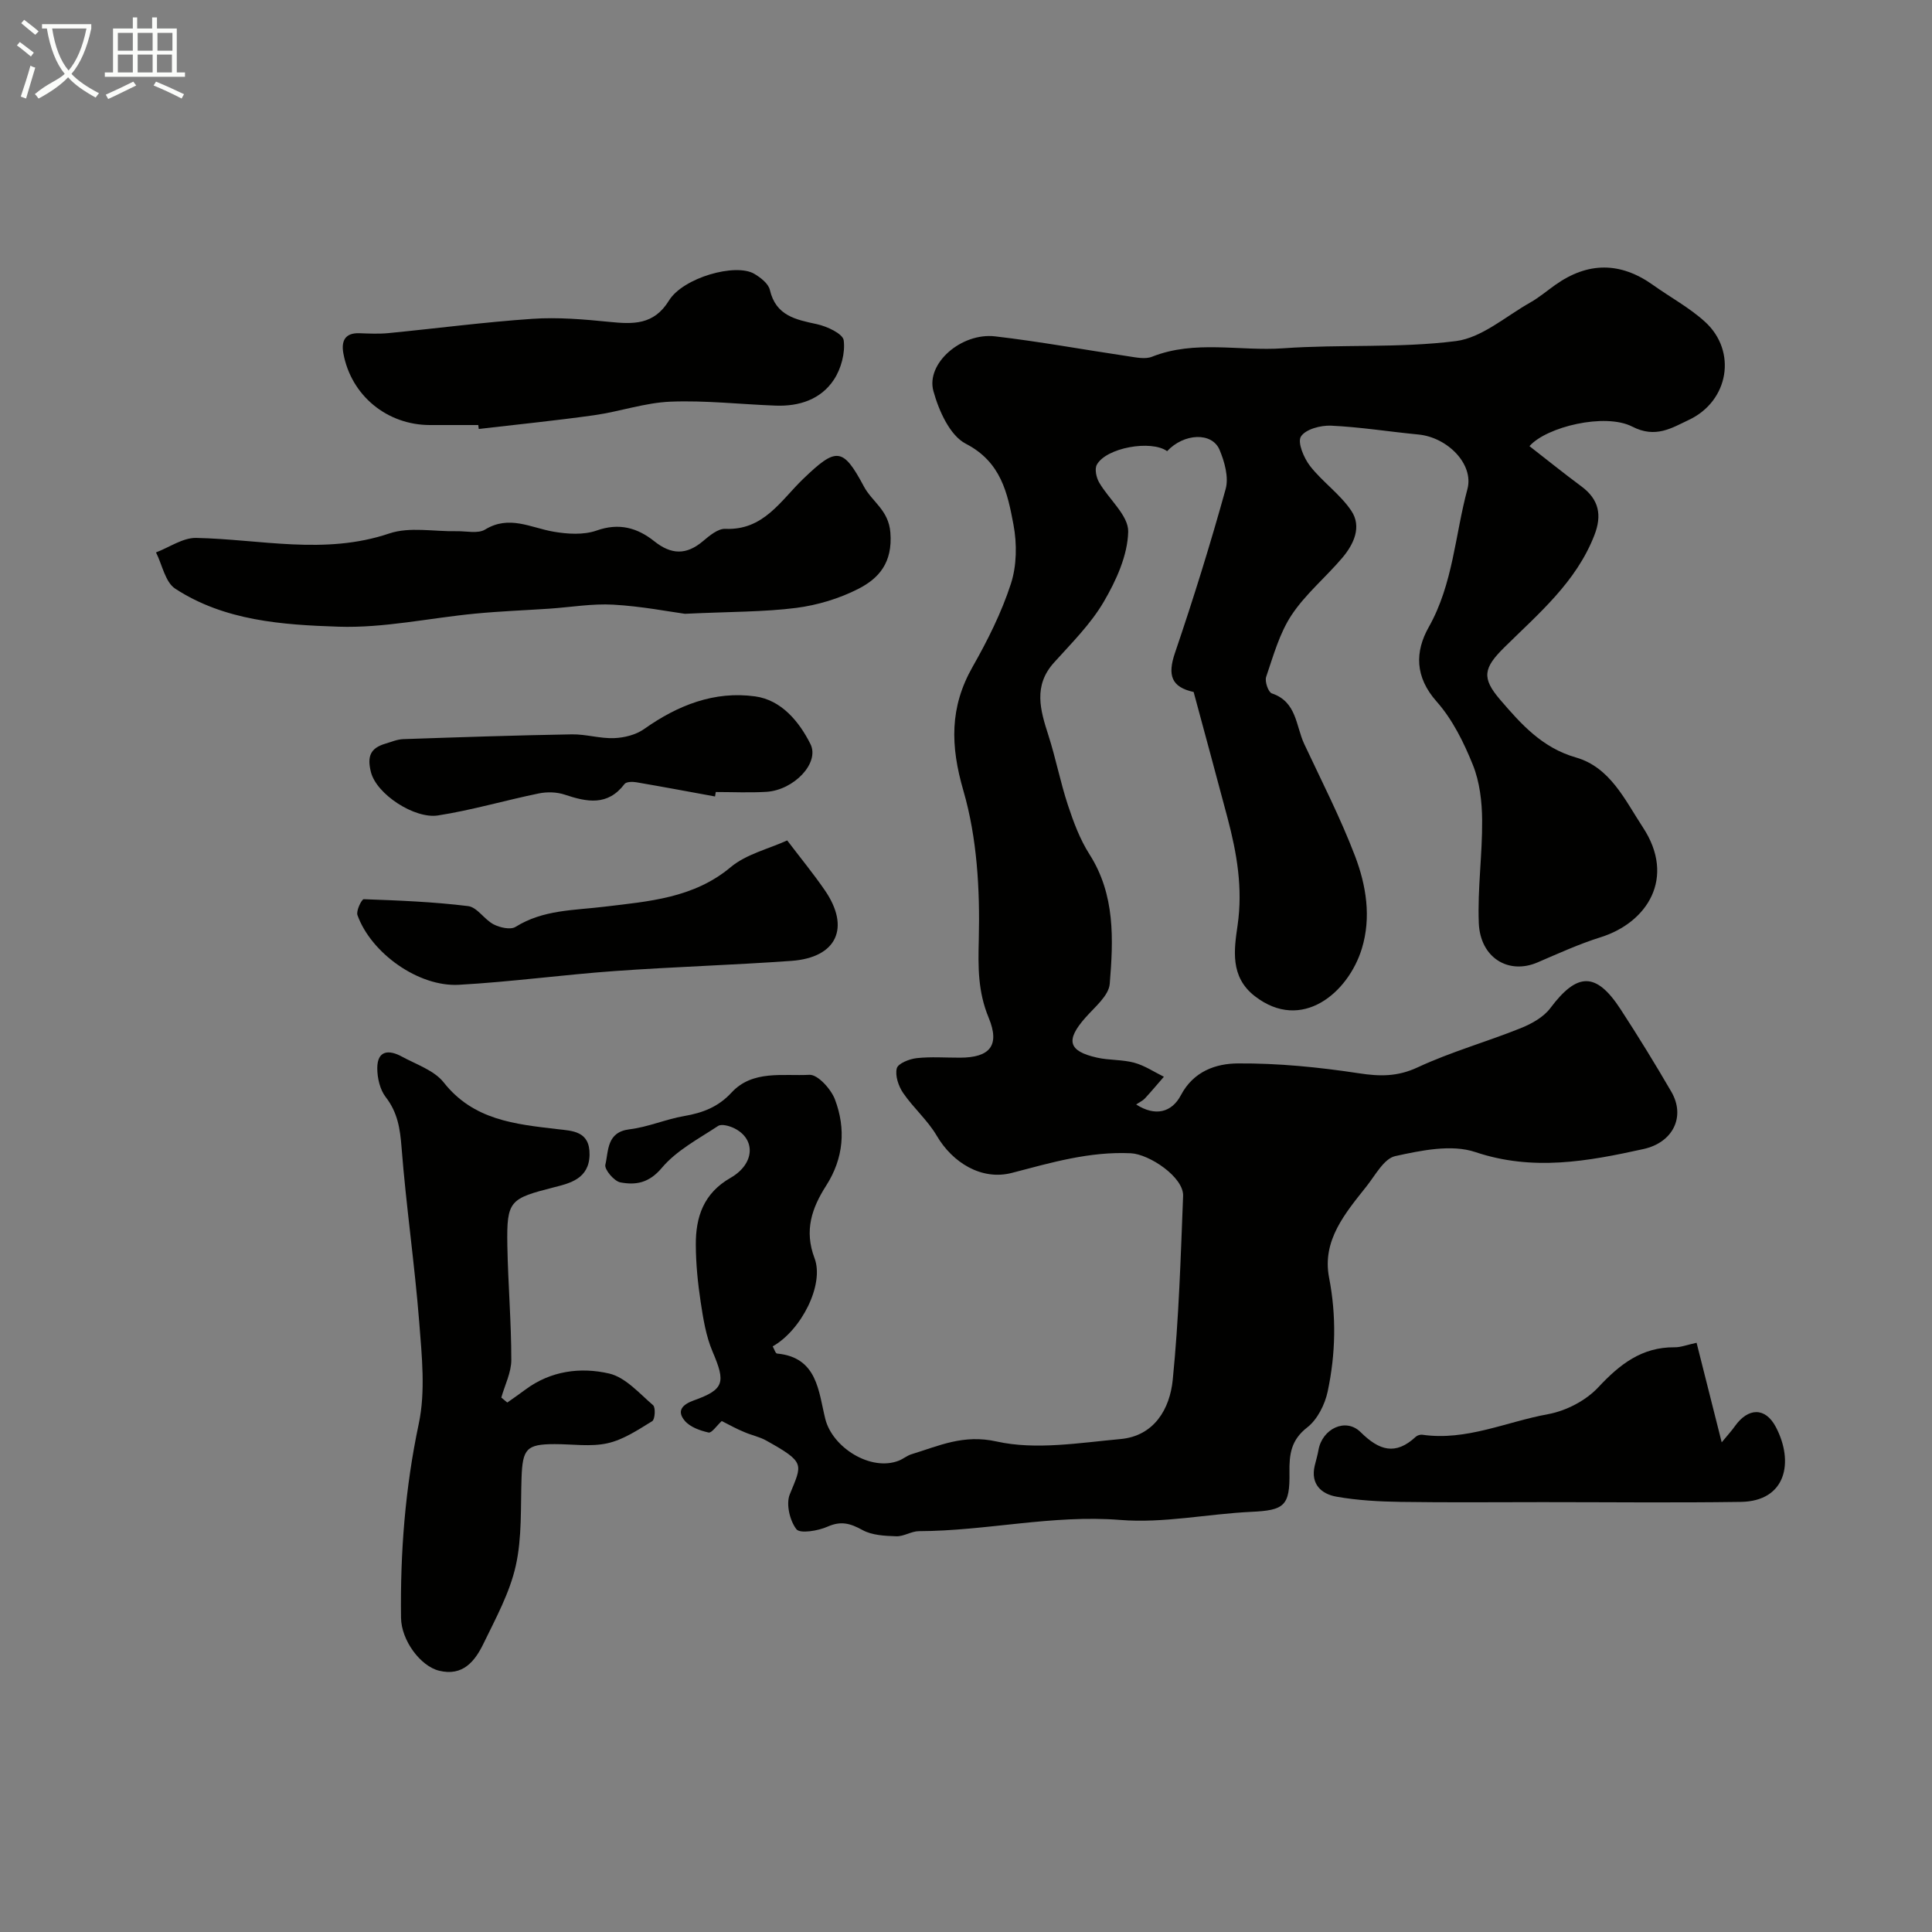 <svg enable-background="new 0 0 400 400" viewBox="0 0 400 400" xmlns="http://www.w3.org/2000/svg"><rect x="0" y="0" width="400" height="400" fill="#808080" stroke="none"/><path d="m6.4 11.7c-1-.8-1.9-1.6-2.9-2.3l.6-.7c.9.7 1.9 1.4 2.9 2.2zm-2.1 8.3c.7-2.1 1.4-4.2 2-6.4.2.1.6.3 1 .4-.7 2.3-1.3 4.4-1.9 6.4zm3-12.8c-1.1-.9-2.1-1.7-2.9-2.4l.6-.7c1 .8 2 1.5 3 2.4zm1.4-1.3v-.9h10.2v.9c-.9 4.2-2.3 7.3-4.1 9.4 1.3 1.4 3.2 2.7 5.7 4-.2.2-.4.5-.7.9-2.5-1.4-4.4-2.7-5.7-4.2-1.4 1.5-3.5 3-6.1 4.4 0 0 0 0-.1-.1-.3-.4-.5-.7-.7-.8 2.7-2.3 4.7-2.8 6.2-4.2-1.8-2.2-3-5.3-3.7-9.4zm9.2 0h-7.1c.6 3.8 1.7 6.7 3.4 8.7 1.7-2 2.9-4.8 3.7-8.7z" fill="#fbfcfa"/><path d="m31.6 3.6h.9v2.3h4.1v9.1h1.7v.9h-16.6v-.9h1.7v-9.1h4.1v-2.3h.9v2.3h3.1v-2.3zm-4 13.3.6.8c-1.9.9-3.8 1.9-5.8 2.8-.2-.3-.3-.6-.5-.9 2-.9 3.9-1.8 5.7-2.7zm-3.2-10.1v3.7h3.1v-3.7zm0 4.5v3.7h3.1v-3.7zm4.1-4.5v3.7h3.1v-3.7zm0 4.5v3.7h3.1v-3.7zm9.1 9.1c-2.1-1.1-4.1-2-5.8-2.7l.5-.8c2.2.9 4.1 1.8 5.8 2.6zm-1.9-13.6h-3.1v3.7h3.1zm-3.2 4.5v3.7h3.1v-3.7z" fill="#fbfcfa"/><g fill="#010100"><path d="m149.43 294.21c-1.05.96-2.08 2.52-2.73 2.38-1.77-.4-3.83-1.13-4.93-2.44-1.7-2.02-.56-3.34 1.9-4.22 6.32-2.26 6.58-3.73 3.86-10.09-1.37-3.21-1.94-6.83-2.47-10.32-.59-3.89-.98-7.86-1-11.79-.03-5.78 1.6-10.67 7.19-13.87 5.09-2.92 5.25-8.09.72-10.29-.98-.47-2.59-.92-3.3-.45-4.06 2.68-8.61 5.06-11.65 8.68-2.65 3.15-5.4 3.6-8.58 3-1.29-.24-3.34-2.68-3.11-3.65.69-2.88.23-6.76 5.01-7.34 3.82-.46 7.48-2.08 11.29-2.74 3.83-.66 7.05-1.86 9.82-4.86 4.36-4.73 10.64-3.39 16.13-3.68 1.72-.09 4.46 2.93 5.28 5.08 2.31 6.08 1.81 12.21-1.81 17.86-2.97 4.64-4.58 9.29-2.41 15.02 2.07 5.46-2.74 14.92-8.66 18.26.3.52.56 1.46.91 1.49 8.39.78 8.57 7.91 9.98 13.54 1.49 5.94 9.43 10.92 15.23 8.63.91-.36 1.7-1.05 2.63-1.33 5.71-1.74 10.7-4.17 17.63-2.63 8.12 1.8 17.1.27 25.64-.51 6.97-.64 10.2-6.24 10.8-12.24 1.27-12.64 1.65-25.38 2.15-38.09.15-3.9-7.01-8.66-10.82-8.84-8.57-.4-16.5 1.94-24.61 4.06-6.29 1.64-12.32-2.12-15.57-7.68-1.88-3.21-4.85-5.77-6.97-8.87-.96-1.41-1.69-3.57-1.31-5.09.26-1.02 2.6-1.94 4.1-2.11 2.96-.33 5.99-.09 8.99-.1 6.15-.01 8.33-2.49 5.93-8.28-2.24-5.42-2.19-10.49-2.04-16.25.25-10.24-.35-20.95-3.18-30.71-2.72-9.36-2.87-17.29 1.9-25.69 3.11-5.47 5.98-11.21 7.92-17.17 1.23-3.77 1.28-8.31.54-12.25-1.23-6.55-2.56-12.98-9.87-16.76-3.3-1.7-5.6-6.86-6.71-10.91-1.57-5.73 5.8-12.13 12.78-11.32 9.22 1.07 18.36 2.76 27.55 4.12 1.63.24 3.52.66 4.93.1 8.88-3.53 18.12-1.11 27.16-1.75 11.9-.85 23.96 0 35.74-1.49 5.38-.68 10.32-5.12 15.38-7.97 1.84-1.04 3.48-2.43 5.21-3.66 6.76-4.8 13.5-4.8 20.26.03 3.59 2.56 7.56 4.69 10.78 7.64 6.62 6.06 4.92 16.37-3.39 20.28-3.51 1.65-6.87 3.88-11.72 1.38-5.61-2.88-17.76.04-21.27 4.05 3.59 2.79 7.11 5.63 10.74 8.32 3.66 2.71 4.32 5.97 2.69 10.14-3.78 9.71-11.51 16.17-18.61 23.18-4.35 4.29-4.78 6.34-.86 10.89 4.3 5.01 8.66 9.92 15.64 11.92 7.11 2.04 10.12 8.74 13.9 14.5 6.83 10.41.92 19.69-8.78 22.73-4.47 1.4-8.76 3.37-13.08 5.22-5.99 2.56-11.84-.97-12.13-8.17-.28-7.08.75-14.2.69-21.3-.03-3.84-.5-7.92-1.92-11.44-1.87-4.65-4.22-9.41-7.5-13.11-4.52-5.1-4.51-10.31-1.63-15.42 5.04-8.94 5.43-19.03 8-28.55 1.39-5.17-4.11-10.74-10.15-11.32-6.03-.58-12.03-1.55-18.07-1.83-2.14-.1-5.28.73-6.24 2.24-.77 1.2.59 4.45 1.88 6.11 2.58 3.31 6.24 5.83 8.55 9.28 2.21 3.31.5 6.93-1.88 9.74-3.42 4.03-7.62 7.5-10.5 11.85-2.5 3.78-3.77 8.43-5.26 12.8-.32.94.45 3.17 1.18 3.41 5.18 1.73 4.95 6.73 6.71 10.48 3.6 7.68 7.49 15.27 10.51 23.18 2.32 6.09 3.4 12.7 1.41 19.19-2.78 9.08-12.41 17.4-22.17 9.82-5.17-4.01-4.27-9.66-3.55-14.66 1.11-7.69-.15-14.91-2.07-22.18-2.29-8.64-4.64-17.26-7.03-26.12-4.59-1.01-5.46-3.43-3.86-8.11 3.81-11.2 7.33-22.52 10.49-33.92.67-2.42-.22-5.62-1.26-8.1-1.57-3.74-7.4-3.44-10.86.27-3.3-2.39-12.66-.72-14.56 2.82-.48.9-.1 2.64.48 3.65 2.01 3.48 6.1 6.86 6.02 10.2-.11 4.91-2.49 10.13-5.07 14.53-2.7 4.61-6.65 8.53-10.28 12.56-4.34 4.81-2.86 9.82-1.17 15.07 1.53 4.76 2.47 9.7 4.04 14.45 1.16 3.51 2.49 7.09 4.46 10.18 5.36 8.39 4.95 17.66 4.2 26.82-.2 2.47-3.13 4.83-5.06 7.03-4.1 4.65-3.55 6.91 2.42 8.25 2.53.57 5.24.38 7.73 1.06 2.14.58 4.09 1.9 6.12 2.9-1.31 1.5-2.58 3.03-3.93 4.49-.42.46-1.04.73-1.81 1.25 3.96 2.55 7.37 1.66 9.26-1.92 2.63-4.99 7.28-6.55 11.79-6.58 8.36-.06 16.78.78 25.06 2.04 4.37.67 8 .72 12.18-1.23 6.87-3.2 14.26-5.27 21.31-8.1 2.27-.91 4.74-2.28 6.15-4.16 5.56-7.42 9.48-7.54 14.54.23 3.65 5.6 7.15 11.3 10.51 17.08 2.97 5.11.4 10.51-5.78 11.87-11.52 2.54-22.87 4.63-34.81.62-4.92-1.65-11.18-.34-16.57.84-2.33.51-4.13 3.97-5.95 6.26-4.39 5.54-9.24 11.18-7.75 18.89 1.54 7.95 1.36 15.78-.28 23.55-.57 2.71-2.13 5.83-4.24 7.47-3.37 2.61-3.74 5.6-3.68 9.32.11 6.98-1.12 7.84-7.91 8.16-9.05.43-18.16 2.4-27.09 1.68-14.1-1.13-27.76 2.28-41.69 2.32-1.58 0-3.16 1.12-4.72 1.06-2.37-.08-5.01-.2-6.99-1.29-2.51-1.38-4.44-1.95-7.24-.7-1.96.87-5.69 1.49-6.44.53-1.38-1.78-2.19-5.23-1.37-7.23 2.56-6.3 3.31-6.56-4.88-11.13-1.4-.79-3.06-1.1-4.55-1.76-1.52-.61-2.95-1.41-4.66-2.28z"/><path d="m105.03 290.38c1.25-.89 2.52-1.76 3.75-2.68 5.24-3.9 11.41-4.69 17.32-3.33 3.39.78 6.26 4.11 9.12 6.57.54.47.39 2.95-.18 3.29-2.94 1.8-5.98 3.85-9.26 4.58-3.49.78-7.29.17-10.95.18-5.83.01-6.64.96-6.85 6.99-.21 6.09.12 12.34-1.2 18.21-1.25 5.58-4.13 10.85-6.67 16.08-1.77 3.66-4.28 6.85-9.21 5.63-3.86-.95-7.81-6.28-7.87-10.93-.18-13.52.85-26.87 3.67-40.19 1.42-6.71.64-14.02.1-20.99-.95-12.09-2.72-24.11-3.66-36.2-.3-3.9-.81-7.26-3.28-10.45-1.2-1.54-1.75-3.97-1.75-5.99.01-3.72 2.42-3.85 5.08-2.4 3 1.64 6.7 2.85 8.68 5.36 6.15 7.8 14.73 8.63 23.47 9.66 3.14.37 6.8.35 6.72 5.32-.09 4.98-4.12 5.9-7.3 6.71-9.2 2.36-9.88 2.7-9.72 12.02.14 7.92.82 15.83.82 23.75 0 2.59-1.34 5.19-2.07 7.78.42.36.83.7 1.24 1.03z"/><path d="m141.8 127.08c-3.12-.42-8.94-1.56-14.81-1.89-4.39-.25-8.84.53-13.27.83-5.09.34-10.2.53-15.28 1.02-9.46.9-18.93 3.02-28.34 2.71-11.62-.38-23.61-1.21-33.82-7.87-2.08-1.36-2.69-4.95-3.98-7.51 2.77-1.05 5.56-3.05 8.3-3 13.34.27 26.61 3.6 39.99-.92 4.22-1.43 9.28-.37 13.96-.47 1.99-.04 4.4.56 5.88-.34 4.99-3.05 9.41-.39 14.13.43 2.92.51 6.27.72 8.97-.23 4.66-1.65 8.45-.55 11.92 2.21 3.52 2.81 6.64 2.9 10.08 0 1.35-1.14 3.12-2.63 4.64-2.56 7.91.35 11.45-5.83 16.07-10.29 6.89-6.64 8.26-6.66 12.62 1.52 1.7 3.19 5.1 4.86 5.48 9.51.52 6.35-2.48 9.55-6.58 11.66-3.96 2.03-8.5 3.4-12.92 3.97-6.68.85-13.5.77-23.04 1.22z"/><path d="m99.02 88c-3.33 0-6.66 0-9.99 0-8.9 0-16.34-6.11-17.94-14.84-.46-2.53.3-4.27 3.32-4.17 1.99.07 4.01.17 5.99-.02 9.94-.97 19.86-2.28 29.82-2.96 5.27-.36 10.64.1 15.93.63 4.93.49 9.21.69 12.35-4.41 2.92-4.75 13.8-7.83 17.68-5.53 1.3.77 2.91 2.02 3.21 3.32 1.25 5.35 5.31 6.14 9.72 7.09 2.1.45 5.39 1.98 5.57 3.35.34 2.62-.54 5.9-2.04 8.16-2.71 4.09-7.18 5.54-12.05 5.36-7.26-.27-14.53-1.11-21.76-.82-5.29.21-10.49 2.05-15.78 2.8-7.95 1.12-15.95 1.92-23.93 2.85-.03-.27-.06-.54-.1-.81z"/><path d="m351.26 278.01c1.69 6.69 3.36 13.31 5.2 20.61 1.21-1.47 2.04-2.36 2.73-3.34 2.73-3.85 6.29-3.99 8.48.17 3.8 7.23 2.14 15.36-7.24 15.5-13.67.2-27.35.05-41.02.05-9.82 0-19.64.1-29.45-.05-4.43-.07-8.91-.31-13.26-1.08-3.11-.55-5.39-2.58-4.51-6.38.26-1.1.6-2.19.79-3.3.78-4.38 5.62-6.74 8.71-3.69 3.87 3.83 7.23 4.87 11.43.97.32-.3.93-.48 1.37-.42 9.1 1.31 17.38-2.69 26.01-4.26 3.73-.68 7.84-2.81 10.41-5.57 4.45-4.76 9-8.33 15.78-8.28 1.24.03 2.48-.48 4.57-.93z"/><path d="m162.98 174c2.69 3.54 5.37 6.81 7.76 10.27 5.38 7.78 2.53 14-6.9 14.67-12.16.87-24.36 1.23-36.52 2.1-10.78.77-21.51 2.25-32.3 2.85-8.37.47-18.18-6.55-21.01-14.42-.32-.88.87-3.31 1.3-3.3 7.21.26 14.45.54 21.61 1.43 1.88.23 3.36 2.79 5.28 3.78 1.3.67 3.5 1.17 4.54.52 5.74-3.58 12.04-3.4 18.42-4.18 9.03-1.1 18.43-1.73 26.14-8.2 3.22-2.69 7.83-3.76 11.68-5.52z"/><path d="m148.04 164.9c-5.43-.99-10.85-2.01-16.29-2.94-.79-.14-2.08-.12-2.44.35-3.5 4.62-7.78 3.75-12.4 2.21-1.64-.55-3.64-.6-5.35-.25-6.98 1.43-13.86 3.47-20.89 4.56-4.81.75-12.72-4.36-13.88-9-.82-3.29-.06-4.94 2.96-5.85 1.24-.37 2.49-.91 3.75-.95 11.63-.4 23.26-.79 34.89-.99 2.92-.05 5.86.9 8.77.78 2.11-.08 4.52-.69 6.21-1.89 6.94-4.92 14.55-7.92 22.98-6.75 5.4.74 9.1 5.19 11.44 9.86 1.97 3.92-3.43 9.55-9.11 9.9-3.49.21-7 .04-10.49.04-.05.32-.1.62-.15.92z"/></g></svg>